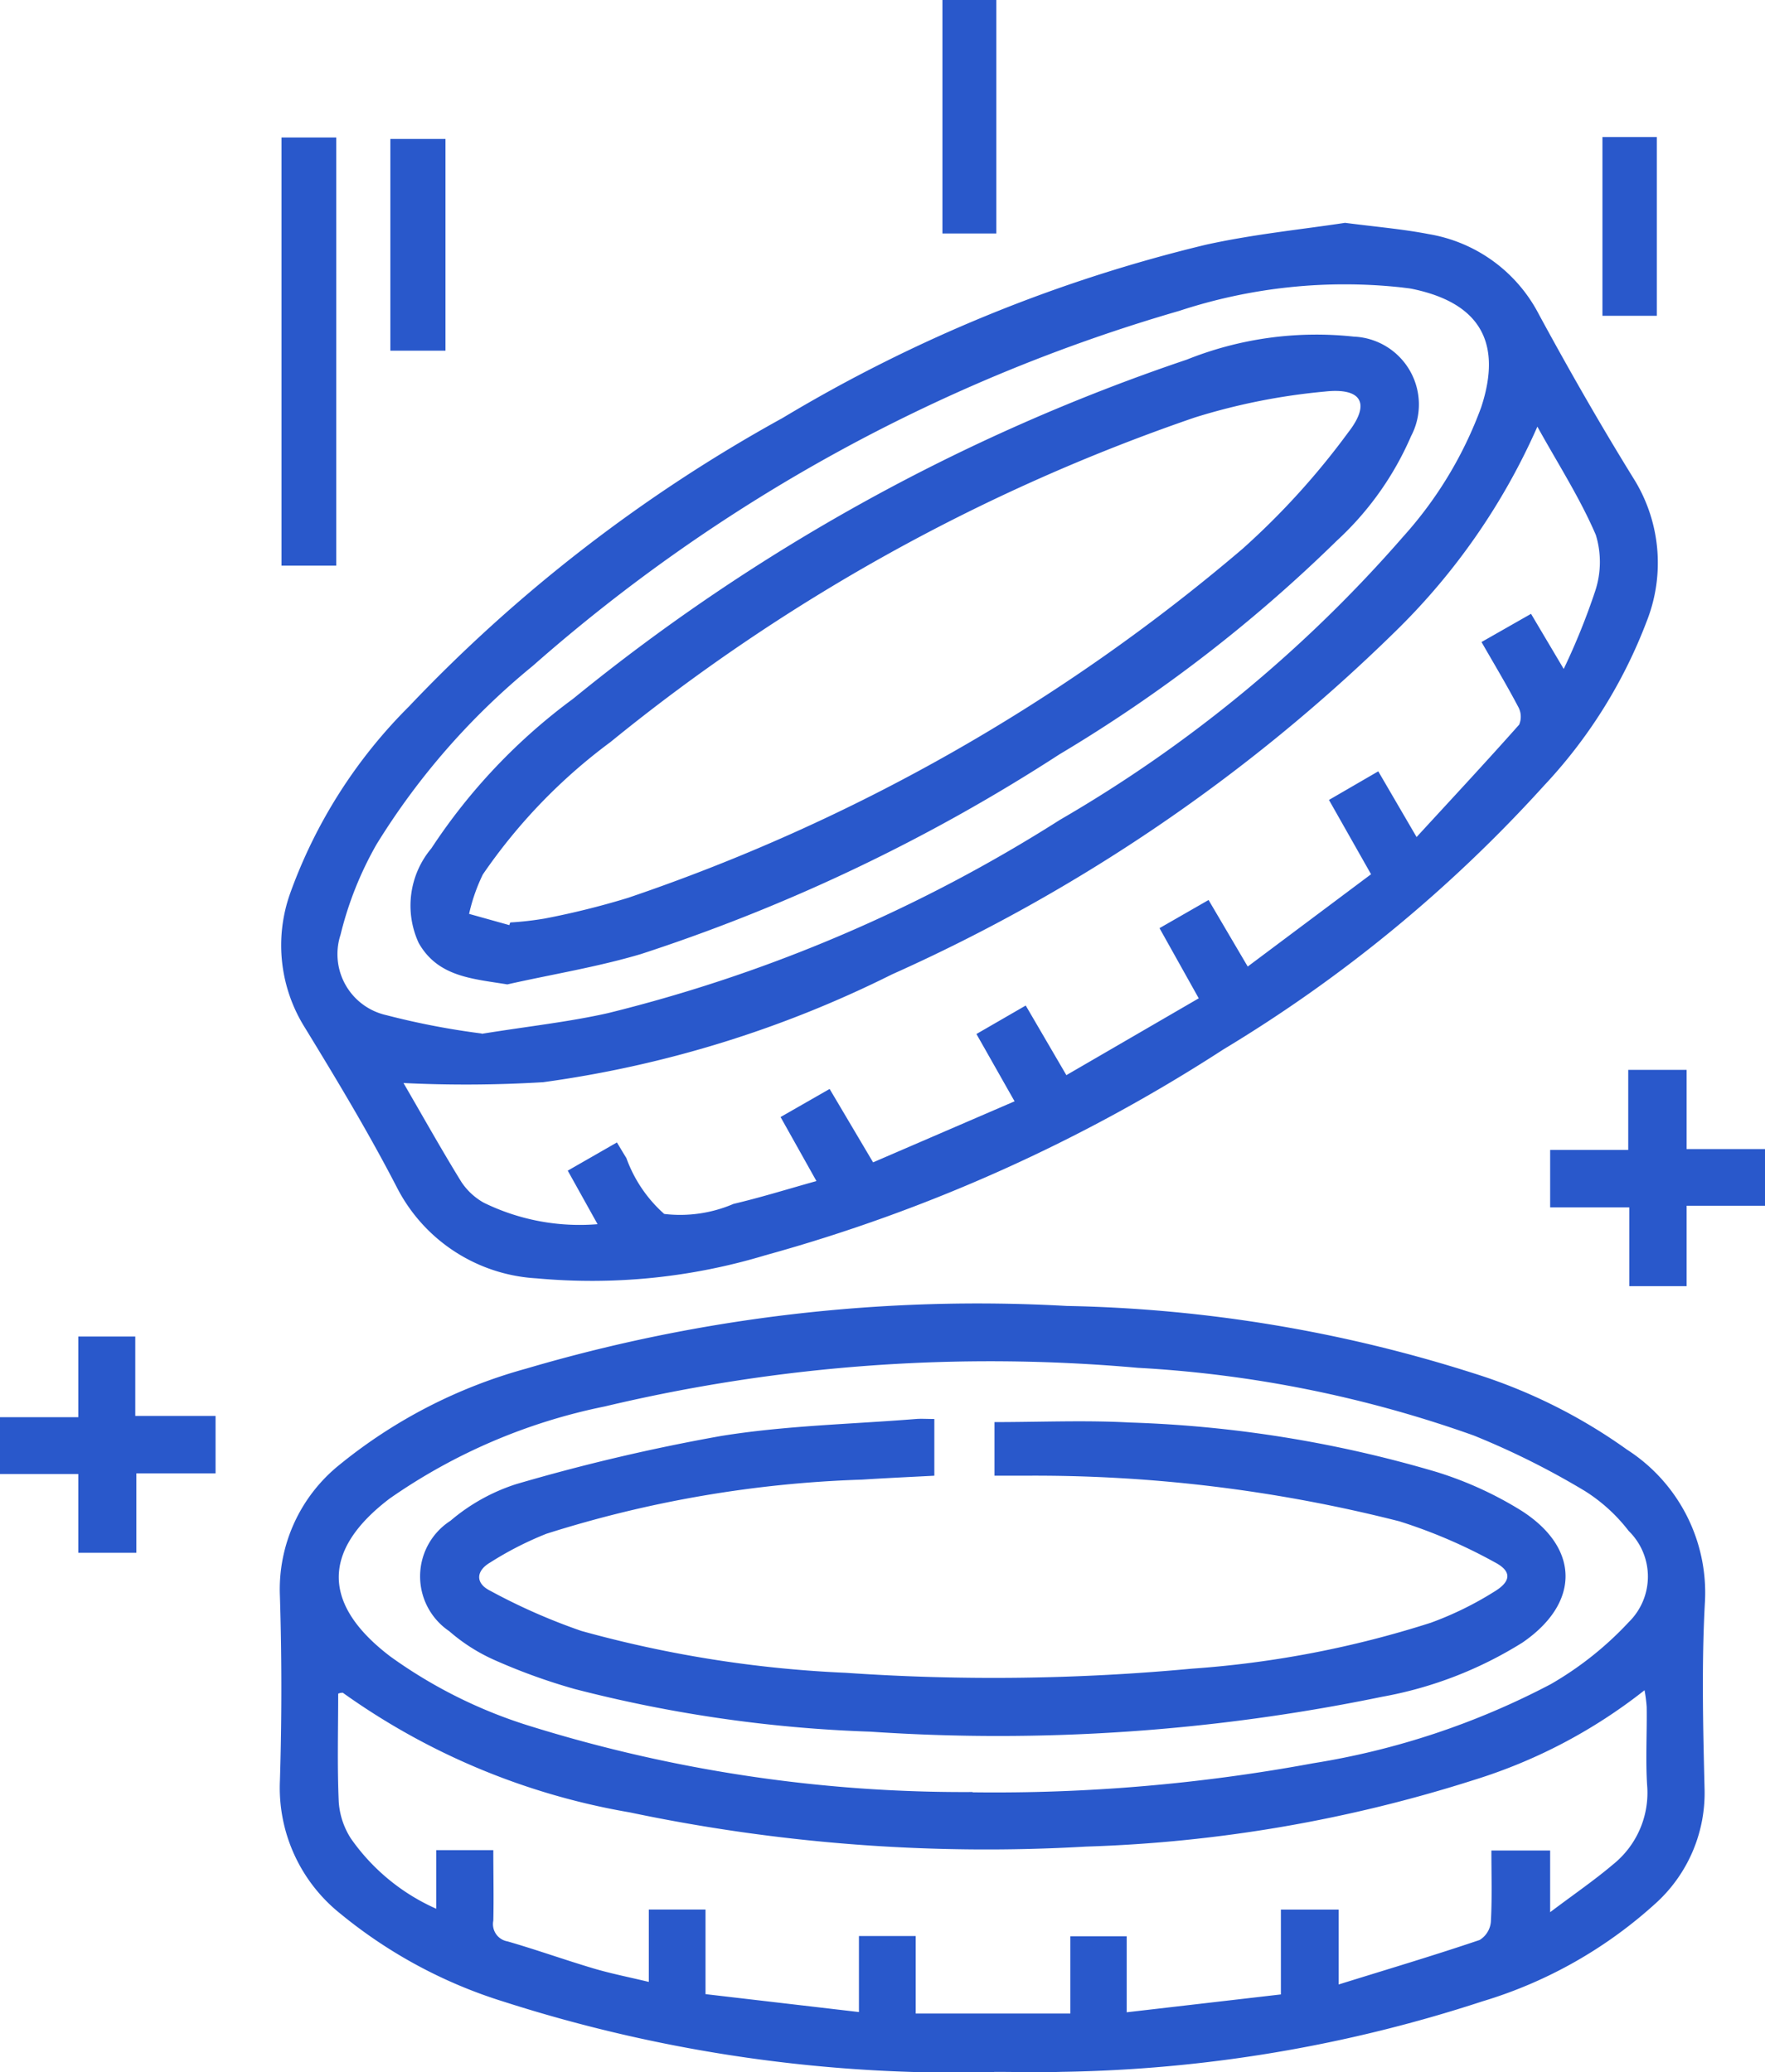 <svg xmlns="http://www.w3.org/2000/svg" width="42.562" height="49.969" viewBox="0 0 42.562 49.969">
  <defs>
    <style>
      .cls-1 {
        fill: #2958cb;
        fill-rule: evenodd;
      }
    </style>
  </defs>
  <path id="pre-1" class="cls-1" d="M493.154,643.343c0.782,0.1,1.407.153,2.019,0.272a3.671,3.671,0,0,1,2.657,1.938c0.723,1.333,1.477,2.652,2.274,3.942a3.836,3.836,0,0,1,.323,3.461,12.006,12.006,0,0,1-2.476,3.96,34.319,34.319,0,0,1-7.73,6.36,39.741,39.741,0,0,1-11.041,4.963,14.474,14.474,0,0,1-5.522.558,4.037,4.037,0,0,1-3.364-2.185c-0.68-1.317-1.447-2.592-2.221-3.858a3.734,3.734,0,0,1-.361-3.23,12.168,12.168,0,0,1,2.867-4.516,37.02,37.02,0,0,1,9.01-6.958,36.333,36.333,0,0,1,10.2-4.177C490.942,643.617,492.126,643.5,493.154,643.343ZM481.773,666l3.412-1.472c-0.334-.588-0.622-1.1-0.92-1.623l1.189-.687,0.98,1.679,3.192-1.853-0.946-1.692,1.183-.679,0.944,1.605,2.974-2.226-1.015-1.792,1.189-.69,0.924,1.585c0.862-.938,1.679-1.815,2.474-2.711a0.491,0.491,0,0,0-.022-0.427c-0.274-.521-0.577-1.026-0.886-1.565l1.194-.68c0.257,0.434.488,0.822,0.788,1.329a16.2,16.2,0,0,0,.76-1.881,2.229,2.229,0,0,0,.015-1.349c-0.382-.891-0.914-1.717-1.41-2.613a15.809,15.809,0,0,1-3.443,4.957,41.548,41.548,0,0,1-12.12,8.252,26.972,26.972,0,0,1-8.411,2.6,30.928,30.928,0,0,1-3.369.02c0.478,0.823.92,1.614,1.395,2.384a1.567,1.567,0,0,0,.537.5,5.252,5.252,0,0,0,2.748.52L474.41,666.2l1.186-.68c0.092,0.153.159,0.266,0.228,0.377a3.291,3.291,0,0,0,.912,1.347,3.258,3.258,0,0,0,1.671-.242c0.662-.156,1.313-0.359,2-0.551l-0.865-1.544,1.183-.677Zm-9.437-3.1c1.136-.183,2.1-0.286,3.049-0.5a36.661,36.661,0,0,0,10.894-4.66,32.705,32.705,0,0,0,8.279-6.832,9.588,9.588,0,0,0,1.879-3.117c0.518-1.574-.044-2.522-1.667-2.856-0.081-.016-0.163-0.022-0.245-0.034a12.76,12.76,0,0,0-5.366.564,40.711,40.711,0,0,0-15.593,8.563,17.224,17.224,0,0,0-3.765,4.3,8.4,8.4,0,0,0-.87,2.183,1.507,1.507,0,0,0,1.1,1.938A18.452,18.452,0,0,0,472.336,662.893Zm12.357,25.041a35.766,35.766,0,0,1-11.826-1.7,11.627,11.627,0,0,1-3.935-2.118,3.884,3.884,0,0,1-1.463-3.207q0.069-2.227,0-4.458a3.851,3.851,0,0,1,1.441-3.168,12.253,12.253,0,0,1,4.492-2.314,38.51,38.51,0,0,1,13.042-1.513,34.381,34.381,0,0,1,9.811,1.624,13.009,13.009,0,0,1,3.7,1.842,4.1,4.1,0,0,1,1.876,3.7c-0.08,1.482-.044,2.972-0.008,4.457a3.591,3.591,0,0,1-1.139,2.747,10.832,10.832,0,0,1-4.217,2.4,34.185,34.185,0,0,1-10.144,1.7C485.781,687.95,485.237,687.934,484.693,687.934Zm-0.521-6.749a42.162,42.162,0,0,0,8.209-.7,18.59,18.59,0,0,0,5.737-1.91,8.053,8.053,0,0,0,1.876-1.493,1.538,1.538,0,0,0,0-2.2,4.059,4.059,0,0,0-1.051-.96,19.066,19.066,0,0,0-2.686-1.342,28.779,28.779,0,0,0-8.1-1.632,40.166,40.166,0,0,0-12.856.932,13.856,13.856,0,0,0-5.186,2.221c-1.644,1.25-1.632,2.555.016,3.808a11.636,11.636,0,0,0,3.44,1.7A35.137,35.137,0,0,0,484.172,681.185Zm3.714,5.305,3.721-.431V684.02H493v1.806c1.182-.368,2.3-0.7,3.4-1.073a0.572,0.572,0,0,0,.27-0.432c0.032-.573.013-1.148,0.013-1.726H498.1v1.488c0.577-.435,1.064-0.768,1.512-1.148a2.215,2.215,0,0,0,.826-1.922c-0.039-.626,0-1.255-0.01-1.883a3.633,3.633,0,0,0-.052-0.4,12.685,12.685,0,0,1-4.1,2.16,34.267,34.267,0,0,1-9.367,1.611,41.814,41.814,0,0,1-11.009-.826,16.748,16.748,0,0,1-6.914-2.884,0.264,0.264,0,0,0-.112.022c0,0.87-.025,1.744.014,2.615a1.863,1.863,0,0,0,.292.877A4.964,4.964,0,0,0,471.239,684v-1.413h1.376c0,0.587.013,1.146,0,1.7a0.422,0.422,0,0,0,.343.5c0.694,0.2,1.377.445,2.07,0.651,0.417,0.124.844,0.208,1.337,0.326v-1.745h1.367v2.04l3.7,0.432v-1.833H482.8v1.869h3.73v-1.863h1.359v1.826Zm-20.379-45.213h1.321V651.61h-1.321V641.277Zm-3.5,32.221v1.911h-1.4v-1.9h-1.9v-1.37h1.9V670.2h1.374v1.915h1.936V673.5H464.01Zm37.386-4.519h-1.385v-1.9H498.1v-1.386h1.883V663.77h1.407v1.91h1.9v1.366h-1.9v1.933ZM484.745,643.6h-1.3V637.96h1.3V643.6Zm-13.284-2.28v5.106h-1.329v-5.106h1.329Zm27.9-.046h1.311v4.311h-1.311v-4.311Zm-26.4,20.436c-0.847-.139-1.68-0.18-2.145-1a2.146,2.146,0,0,1,.305-2.282,14.072,14.072,0,0,1,3.421-3.61,47.354,47.354,0,0,1,14.8-8.178,8.394,8.394,0,0,1,4.024-.553,1.638,1.638,0,0,1,1.38,2.4,7.421,7.421,0,0,1-1.793,2.524,35.642,35.642,0,0,1-6.685,5.149,43.088,43.088,0,0,1-10.09,4.816C475.119,661.291,474.027,661.466,472.955,661.708Zm0.04-1.431,0.021-.064a7.709,7.709,0,0,0,.834-0.095,19.286,19.286,0,0,0,2.011-.5,45.224,45.224,0,0,0,14.818-8.418,18.234,18.234,0,0,0,2.547-2.807c0.545-.7.32-1.082-0.568-0.983a15.18,15.18,0,0,0-3.133.625,45.862,45.862,0,0,0-14.092,7.828,13.37,13.37,0,0,0-3.077,3.193,4.3,4.3,0,0,0-.331.95Zm10.249,11.912v1.366c-0.566.03-1.152,0.056-1.737,0.094a28.081,28.081,0,0,0-7.618,1.306,8.077,8.077,0,0,0-1.357.694c-0.342.2-.361,0.5,0,0.679a14.509,14.509,0,0,0,2.2.97,28.417,28.417,0,0,0,6.379,1.01,51.571,51.571,0,0,0,8.346-.1,24.426,24.426,0,0,0,5.758-1.107,8.04,8.04,0,0,0,1.544-.758c0.4-.245.408-0.488,0-0.7a12.548,12.548,0,0,0-2.3-.988,35.608,35.608,0,0,0-9.05-1.1c-0.228,0-.456,0-0.715,0v-1.293c1.1,0,2.186-.049,3.265.01a29.26,29.26,0,0,1,7.393,1.192,8.792,8.792,0,0,1,2.056.939c1.414,0.909,1.4,2.232.015,3.178a9.569,9.569,0,0,1-3.391,1.307,45.794,45.794,0,0,1-12.34.839,32.838,32.838,0,0,1-7.124-1.029,14.353,14.353,0,0,1-1.946-.705,4.324,4.324,0,0,1-1.076-.689,1.594,1.594,0,0,1,.029-2.662,4.621,4.621,0,0,1,1.582-.883A46.549,46.549,0,0,1,478.1,672.6c1.556-.253,3.147-0.285,4.724-0.412C482.947,672.18,483.076,672.189,483.244,672.189Z" transform="translate(-460.719 -637.969)"/>
</svg>
